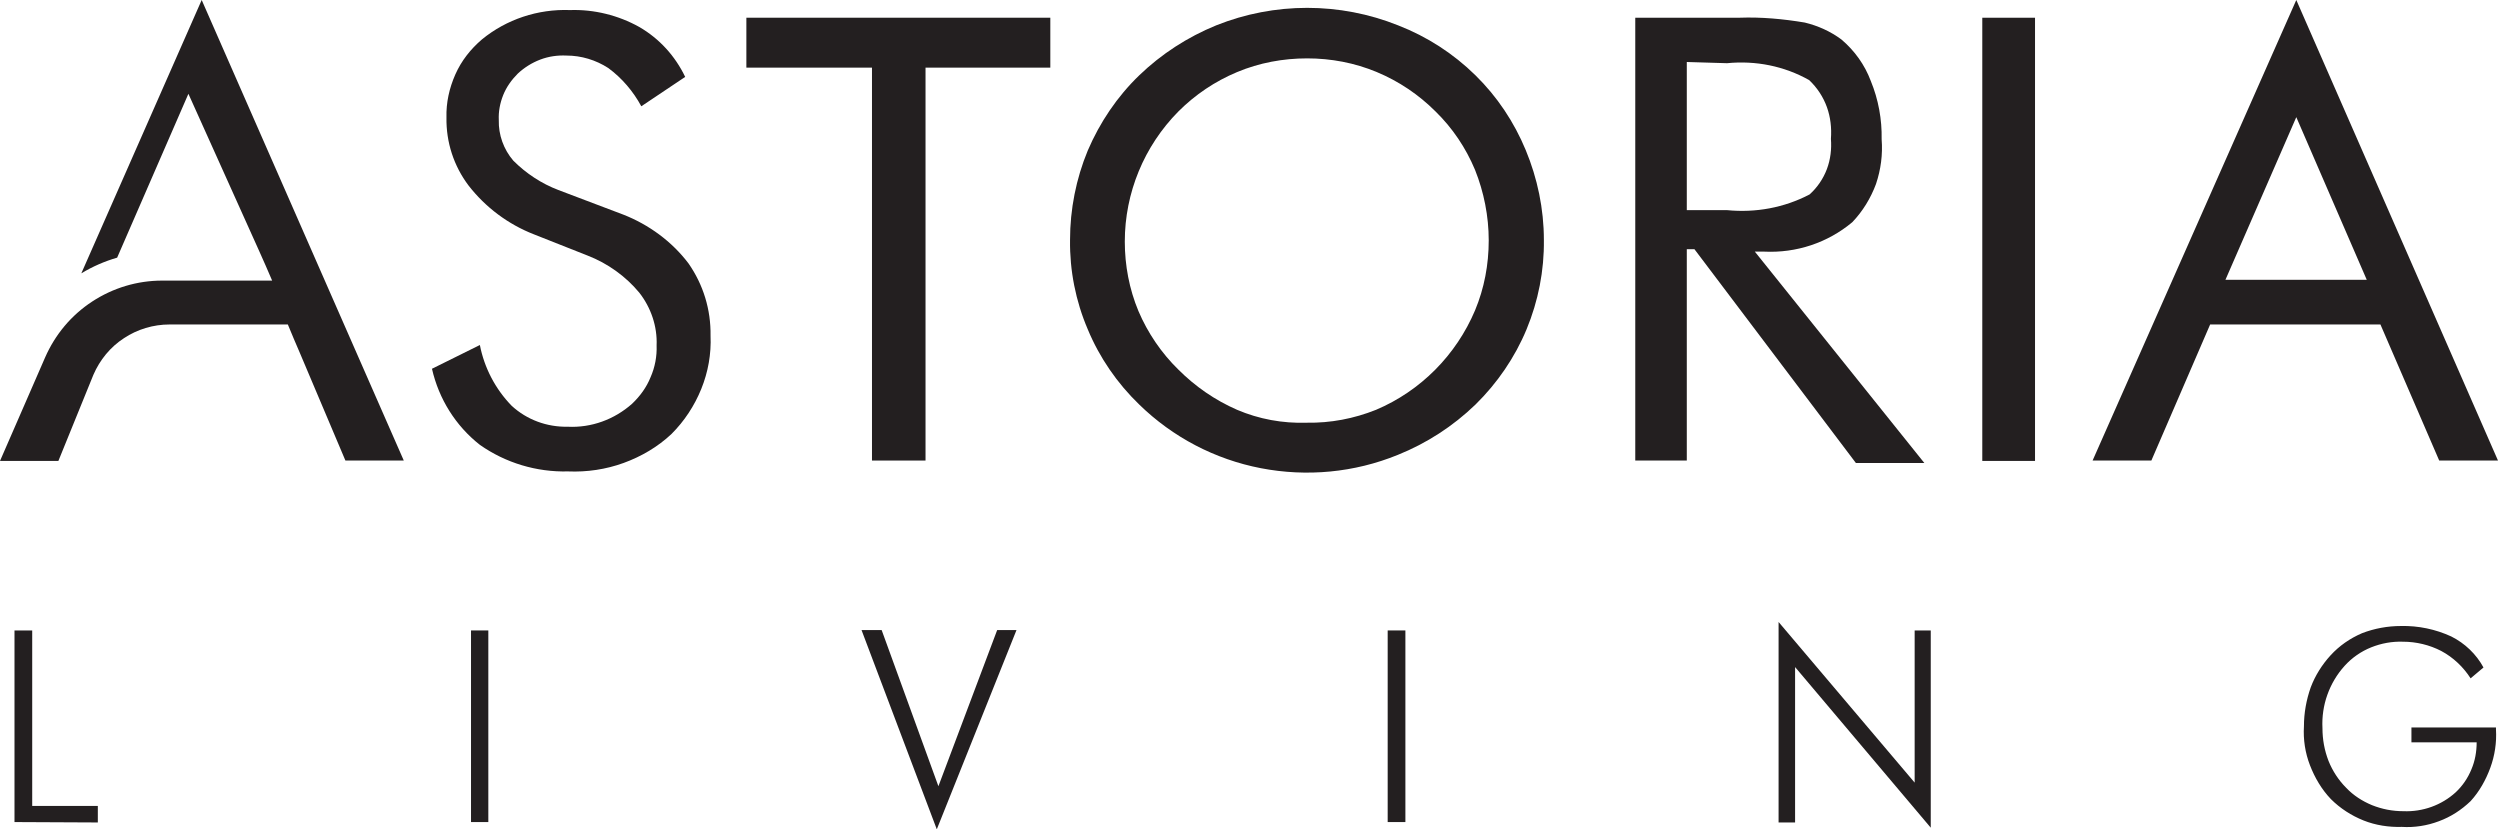 <?xml version="1.0" encoding="utf-8"?>
<!-- Generator: Adobe Illustrator 24.3.0, SVG Export Plug-In . SVG Version: 6.00 Build 0)  -->
<svg version="1.1" id="Layer_1" xmlns="http://www.w3.org/2000/svg" xmlns:xlink="http://www.w3.org/1999/xlink" x="0px" y="0px"
	 viewBox="0 0 621 206" style="enable-background:new 0 0 621 206;" xml:space="preserve">
<style type="text/css">
	.st0{fill:#231F20;}
</style>
<path class="st0" d="M154.8,53.3c6.4,2.5,12.1,6.7,16.2,12.1c3.7,5.3,5.6,11.5,5.5,18c0.2,4.5-0.6,9-2.3,13.2
	c-1.7,4.2-4.2,8-7.4,11.2c-3.4,3.2-7.5,5.6-11.9,7.2c-4.4,1.6-9.1,2.3-13.8,2.1c-7.8,0.2-15.5-2.1-21.9-6.6
	c-6-4.7-10.2-11.4-11.9-18.9l11.9-5.9c1.1,5.7,3.9,11,7.9,15.1c3.8,3.5,8.8,5.3,13.9,5.2c5.9,0.3,11.6-1.8,16-5.7
	c2-1.9,3.6-4.1,4.6-6.6c1.1-2.5,1.6-5.2,1.5-7.9c0.2-4.7-1.4-9.4-4.3-13.1c-3.4-4.1-7.9-7.3-12.8-9.2l-13.4-5.3
	c-6.4-2.5-12-6.7-16.2-12.1c-3.7-4.9-5.6-10.8-5.5-16.9c-0.1-3.7,0.7-7.3,2.2-10.7s3.8-6.3,6.6-8.7c6.1-5,13.9-7.6,21.9-7.3
	c6-0.2,12,1.3,17.2,4.2c5,2.9,8.9,7.2,11.4,12.4l-10.9,7.3c-2-3.7-4.8-7-8.2-9.5c-3.1-2-6.7-3.1-10.4-3.1c-2.2-0.1-4.4,0.2-6.5,1
	c-2.1,0.8-4,2-5.6,3.5c-1.5,1.5-2.8,3.3-3.6,5.3c-0.8,2-1.2,4.1-1.1,6.2c-0.1,3.7,1.2,7.3,3.6,10.1c3.2,3.2,7,5.7,11.2,7.3
	L154.8,53.3z"/>
<path class="st0" d="M216.6,114.4V16.8h-31.2V4.4h75.5v12.4h-31v97.6H216.6z"/>
<path class="st0" d="M383.5,59.6c0.1,7.6-1.4,15.2-4.3,22.2c-2.9,7-7.3,13.4-12.7,18.7c-5.6,5.4-12.1,9.6-19.3,12.5
	c-10.8,4.4-22.6,5.5-34,3.3c-11.4-2.2-21.9-7.7-30.2-15.8c-5.5-5.3-9.9-11.7-12.8-18.7c-3-7-4.5-14.6-4.4-22.2
	c0-7.6,1.5-15.2,4.4-22.2c3-7,7.3-13.4,12.8-18.7c5.5-5.3,12-9.5,19.1-12.4c14.5-5.8,30.7-5.8,45.2,0c7.2,2.8,13.7,7,19.2,12.4
	c5.4,5.3,9.6,11.6,12.5,18.6C381.9,44.3,383.5,51.9,383.5,59.6z M324.6,105c5.9,0.1,11.7-1,17.2-3.2c11.1-4.7,19.9-13.6,24.6-24.7
	c2.3-5.5,3.4-11.4,3.4-17.4c0-6-1.2-12-3.4-17.5c-2.3-5.5-5.6-10.4-9.8-14.5c-4.2-4.2-9.1-7.5-14.6-9.8c-5.5-2.3-11.4-3.4-17.3-3.4
	c-6,0-11.9,1.1-17.4,3.4c-5.5,2.3-10.4,5.6-14.6,9.8c-8.5,8.6-13.3,20.2-13.3,32.3c0,5.9,1.1,11.8,3.4,17.3
	c2.3,5.4,5.7,10.4,9.9,14.5c4.2,4.2,9.1,7.6,14.6,10C312.7,104.1,318.6,105.2,324.6,105z"/>
<path class="st0" d="M406.2,114.4V4.4h25.9c5.4-0.2,10.8,0.3,16.2,1.2c3.3,0.8,6.4,2.2,9.1,4.2c3.3,2.8,5.8,6.3,7.3,10.3
	c1.9,4.6,2.8,9.6,2.7,14.5c0.3,3.8-0.2,7.5-1.4,11.1c-1.3,3.5-3.3,6.8-5.9,9.5c-6.1,5.1-13.9,7.7-21.9,7.3h-2.3l42.1,52.5h-17
	l-40.1-53.1H419v52.5H406.2z M419,15.4v36.8h10c7.1,0.7,14.2-0.6,20.5-3.9c1.9-1.7,3.4-3.9,4.3-6.3c0.9-2.4,1.2-5,1-7.5
	c0.2-2.7-0.1-5.4-1-7.9c-0.9-2.5-2.4-4.8-4.4-6.7c-6.2-3.5-13.3-4.9-20.4-4.2L419,15.4z"/>
<path class="st0" d="M492.4,114.4V4.4h13.1v110.1H492.4z"/>
<path class="st0" d="M570.4,0l50.1,114.4h-14.6l-14.6-33.8H549l-14.6,33.8h-14.6L570.4,0z M570.4,29.1l-17.6,40.4h35.1L570.4,29.1z"
	/>
<path class="st0" d="M100.3,114.4H85.8L74.5,87.7L73,84.2l-1.5-3.6H42.1c-4,0-8,1.2-11.3,3.4c-3.4,2.2-6,5.4-7.6,9.1l-8.7,21.4H0
	l11.2-25.7c2.5-5.7,6.5-10.5,11.7-13.9c5.2-3.4,11.2-5.2,17.4-5.2h27.3L66,66l-1.6-3.6L46.8,23.3L29.1,64c-3.1,0.9-6.1,2.2-8.9,3.9
	L50.1,0L100.3,114.4z"/>
<path class="st0" d="M3.6,204.2v-47.6h4.4v43.6h16.3v4.1L3.6,204.2z"/>
<path class="st0" d="M117,204.2v-47.6h4.3v47.6H117z"/>
<path class="st0" d="M232.7,206l-18.7-49.5h5l14.1,38.8l14.6-38.8h4.8L232.7,206z"/>
<path class="st0" d="M344.7,204.2v-47.6h4.4v47.6H344.7z"/>
<path class="st0" d="M441.8,204.2v-49.7l33.8,39.9v-37.8h4v49l-33.7-39.9v38.6H441.8z"/>
<path class="st0" d="M613.7,168.5c-1.8-2.8-4.3-5.2-7.3-6.8c-2.9-1.5-6.2-2.3-9.5-2.3c-2.7-0.1-5.4,0.4-7.9,1.4
	c-2.5,1-4.8,2.6-6.6,4.6c-3.8,4.2-5.8,9.8-5.5,15.5c0,2.8,0.5,5.5,1.5,8.1c1,2.5,2.5,4.8,4.4,6.7c1.8,1.9,4,3.3,6.4,4.3
	c2.5,1,5.1,1.5,7.8,1.5c4.8,0.2,9.5-1.5,13-4.7c1.7-1.6,3-3.5,3.9-5.7c0.9-2.1,1.3-4.4,1.3-6.7h-16.2v-3.7H620v0.5
	c0.2,3.2-0.3,6.5-1.4,9.5s-2.7,5.9-4.9,8.3c-2.3,2.2-4.9,3.9-7.9,5c-2.9,1.1-6.1,1.6-9.2,1.4c-3.2,0.1-6.5-0.4-9.5-1.6
	c-3-1.2-5.8-3-8.1-5.3c-2.3-2.4-4-5.3-5.2-8.4c-1.2-3.1-1.7-6.4-1.5-9.7c0-3.3,0.6-6.6,1.7-9.7c1.1-2.9,2.8-5.6,4.9-7.9
	c2.2-2.4,4.8-4.2,7.8-5.5c3.1-1.2,6.4-1.8,9.7-1.8c4.3-0.1,8.6,0.8,12.5,2.6c3.4,1.7,6.2,4.4,8,7.7L613.7,168.5z"/>
</svg>
